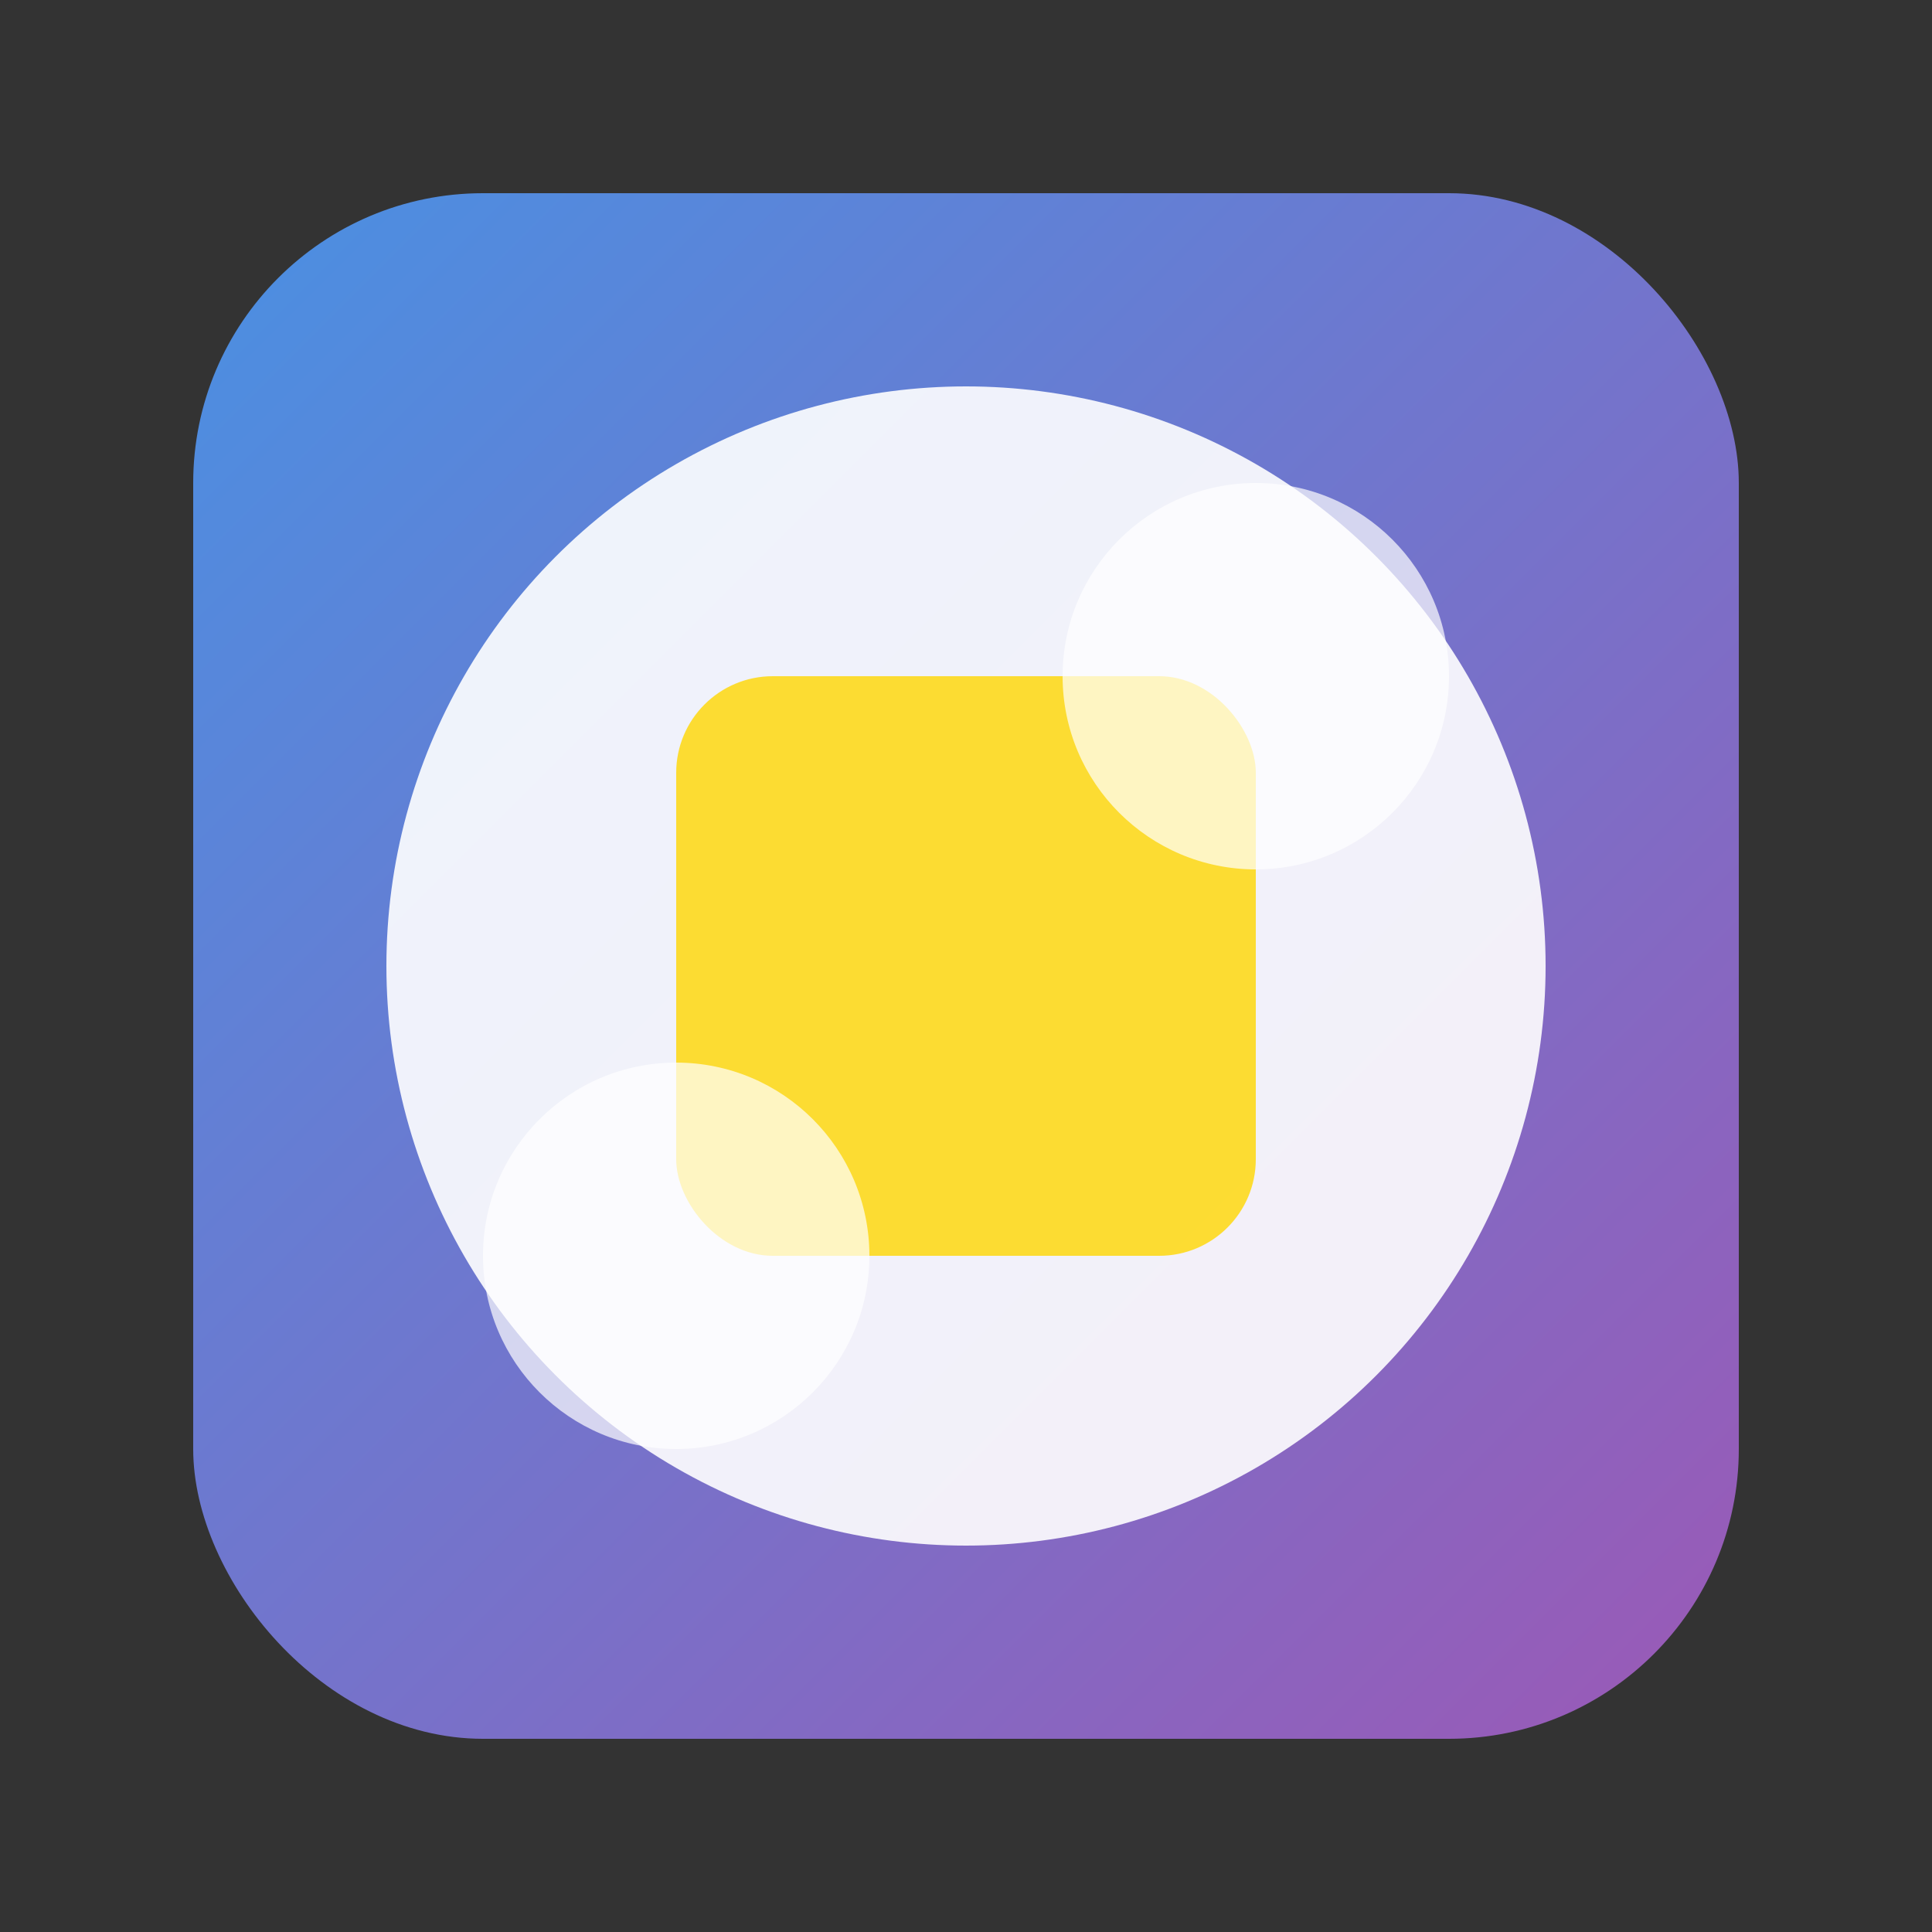 <svg xmlns="http://www.w3.org/2000/svg" viewBox="0 0 100 100">
  <rect x="0" y="0" width="100" height="100" fill="#333333" stroke="none"/>
  <defs>
    <linearGradient id="grad1" x1="0%" y1="0%" x2="100%" y2="100%">
      <stop offset="0%" style="stop-color:#4A90E2;stop-opacity:1"/>
      <stop offset="100%" style="stop-color:#9B59B6;stop-opacity:1"/>
    </linearGradient>
  </defs>
  <rect x="10" y="10" width="80" height="80" rx="15" ry="15" fill="url(#grad1)"/>
  <circle cx="50" cy="50" r="30" fill="white" opacity="0.9"/>
  <rect x="35" y="35" width="30" height="30" rx="5" ry="5" fill="#FFD700" opacity="0.8"/>
  <circle cx="65" cy="35" r="10" fill="white" opacity="0.7"/>
  <circle cx="35" cy="65" r="10" fill="white" opacity="0.7"/>
</svg>
